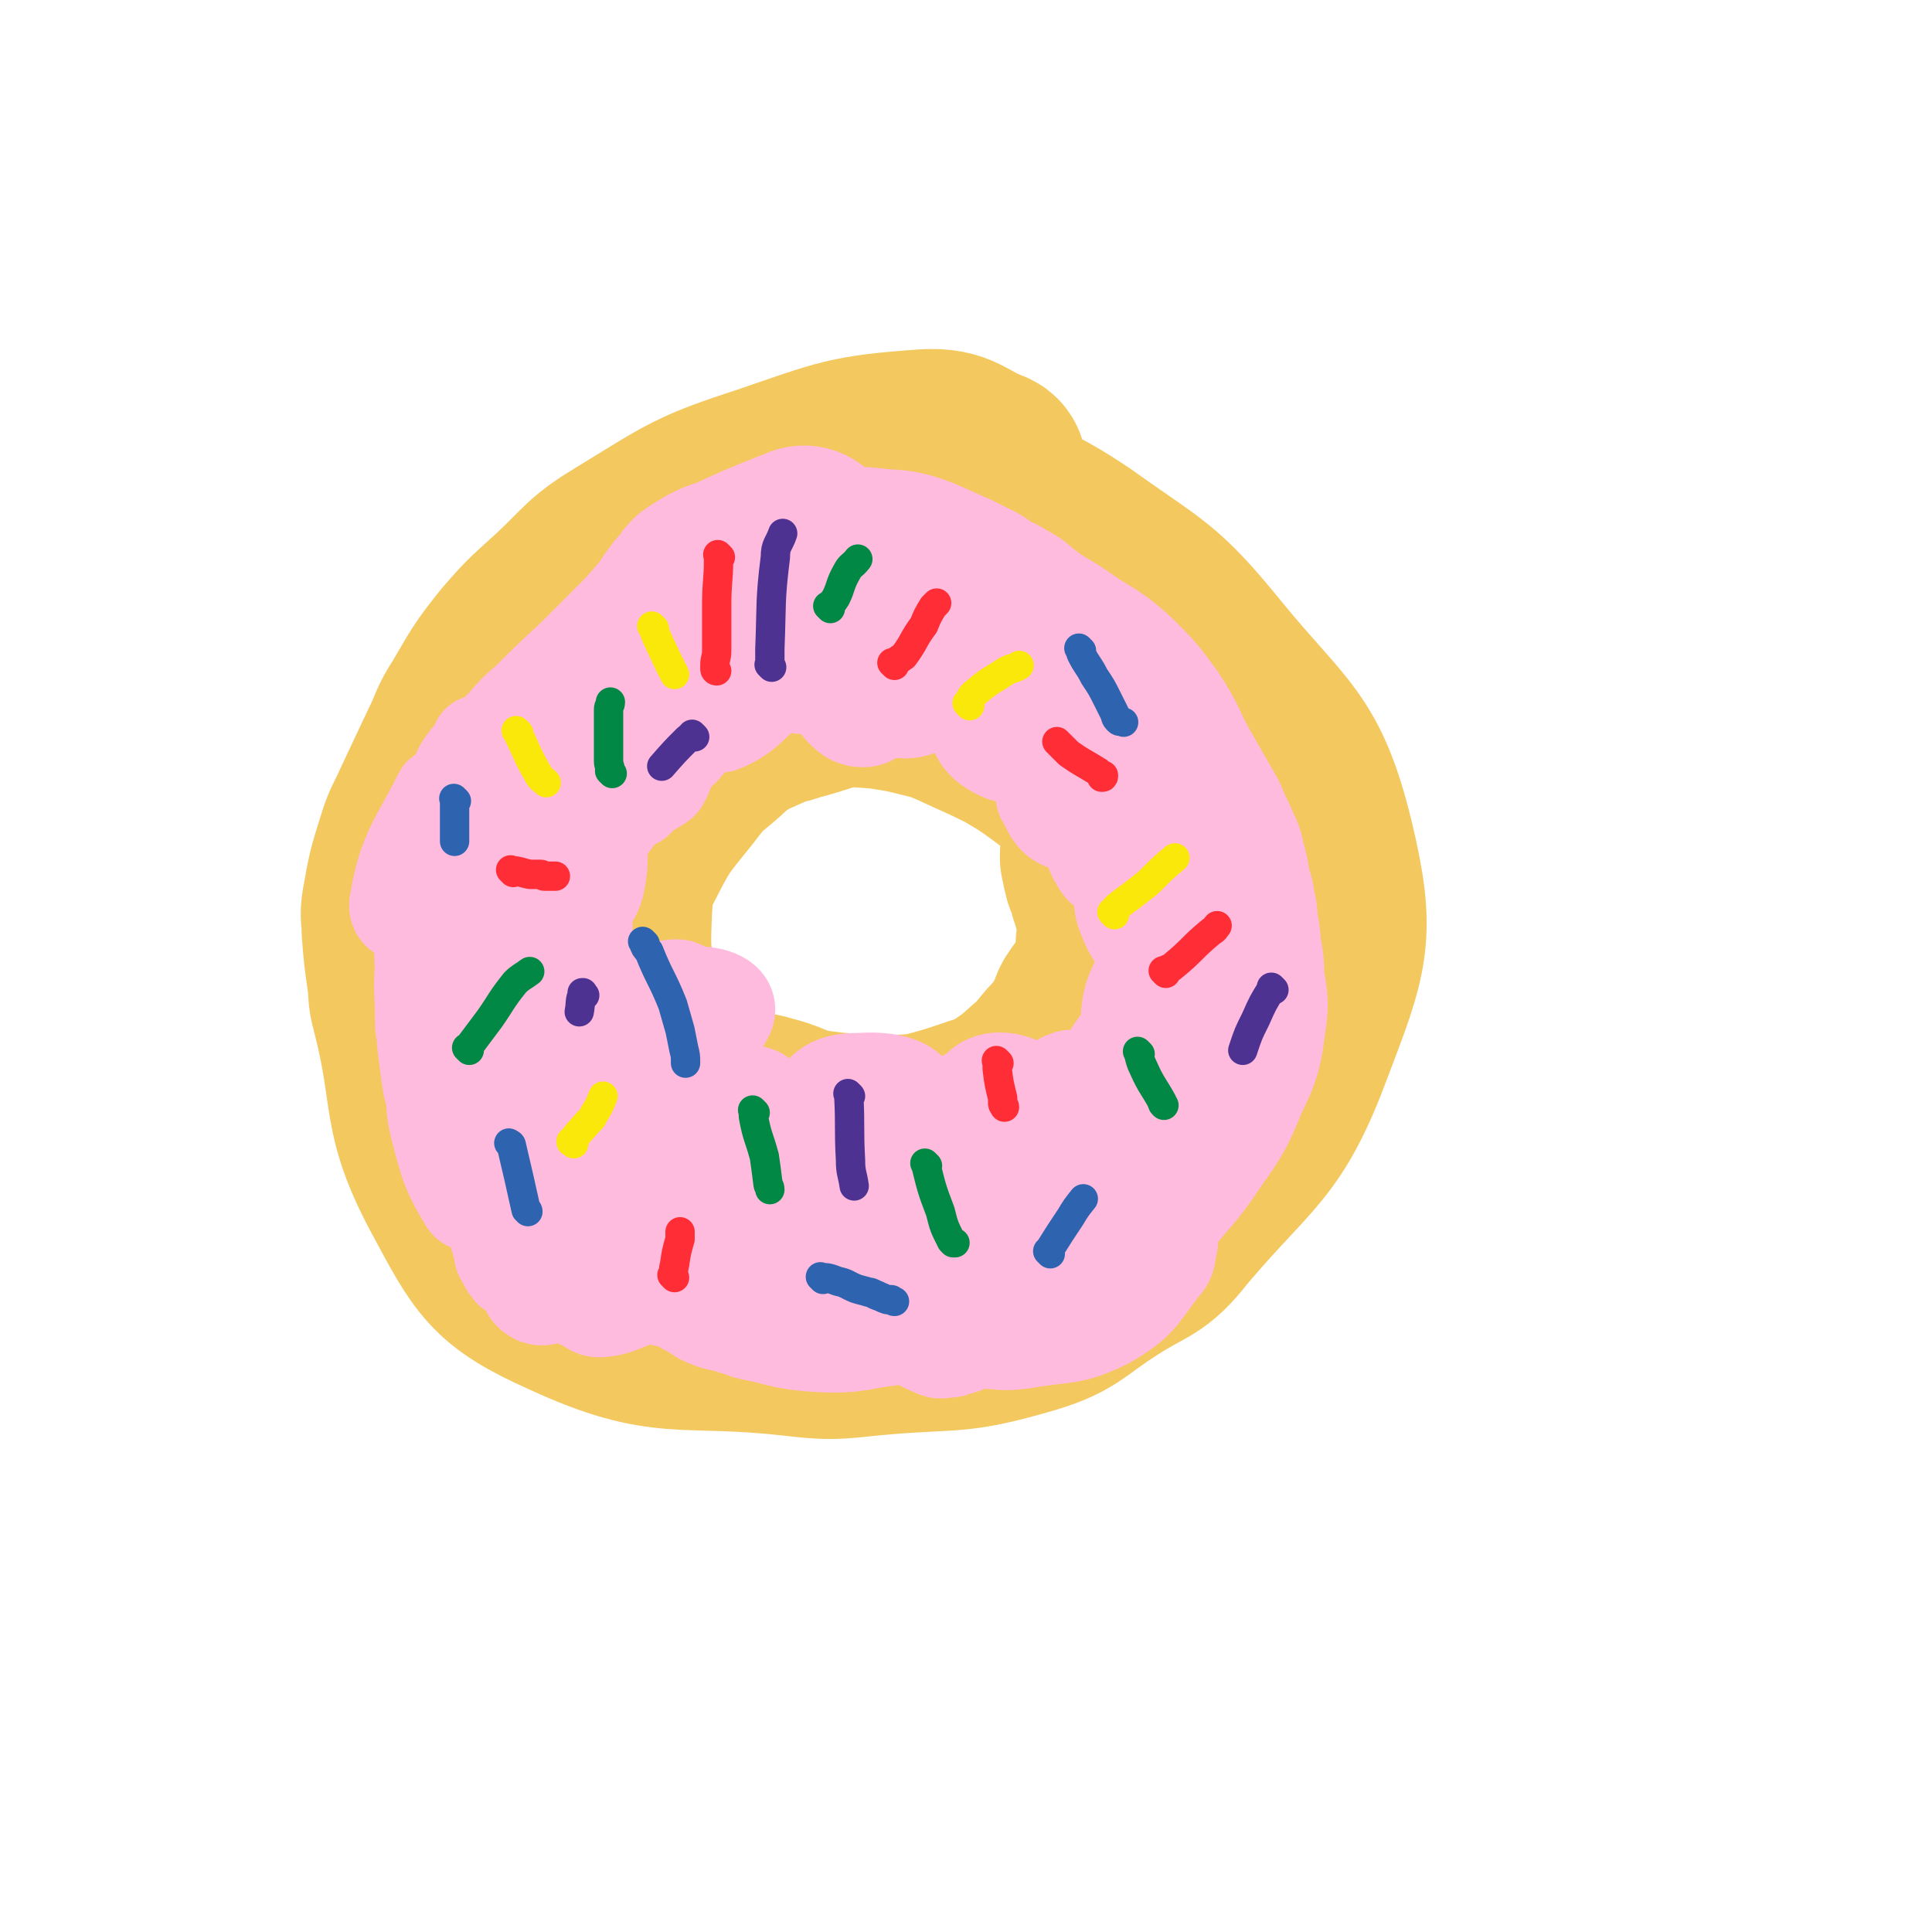 <svg viewBox='0 0 1054 1054' version='1.1' xmlns='http://www.w3.org/2000/svg' xmlns:xlink='http://www.w3.org/1999/xlink'><g fill='none' stroke='#F3C85F' stroke-width='105' stroke-linecap='round' stroke-linejoin='round'><path d='M542,274c-1,-1 -1,-1 -1,-1 -1,-1 0,0 0,0 0,0 0,0 0,0 0,-1 0,-1 0,-2 0,-2 0,-2 0,-3 0,-2 0,-2 0,-4 0,-4 0,-4 -1,-7 0,-1 1,-2 -1,-3 -16,-6 -17,-12 -34,-11 -42,3 -44,5 -85,19 -40,13 -41,15 -77,37 -20,12 -19,14 -36,30 -13,12 -14,12 -26,26 -12,15 -12,16 -22,33 -6,9 -5,10 -10,20 -8,17 -8,17 -16,34 -4,9 -5,9 -8,19 -5,16 -5,16 -8,33 -1,6 0,6 0,13 1,13 1,13 3,27 1,7 0,8 2,15 13,50 4,56 27,99 20,37 23,45 61,62 54,25 61,14 123,21 25,3 25,1 51,-1 37,-3 38,0 73,-10 25,-7 24,-11 46,-25 20,-13 23,-10 37,-28 38,-45 48,-44 68,-98 19,-50 23,-59 11,-109 -13,-53 -24,-54 -60,-98 -30,-37 -33,-35 -72,-63 -27,-18 -29,-16 -59,-29 -17,-7 -18,-7 -36,-10 -18,-2 -19,-3 -36,1 -13,2 -13,4 -24,10 -21,13 -22,12 -41,27 -17,14 -16,15 -32,31 -17,18 -20,16 -33,36 -16,26 -14,28 -24,57 -9,25 -7,26 -14,52 -2,9 -2,9 -3,18 -1,11 0,11 0,21 0,4 0,4 1,9 0,6 1,5 1,11 0,3 0,3 0,5 0,6 0,6 1,12 0,3 0,3 1,7 0,3 0,3 1,6 2,7 2,7 5,14 5,13 4,13 10,27 2,4 1,5 5,8 16,11 17,11 35,20 10,5 11,5 21,8 9,3 9,4 19,6 4,1 4,0 9,1 21,3 21,6 42,8 18,1 18,-1 36,-2 16,-1 16,-1 32,-4 8,-1 9,-1 17,-5 19,-8 19,-7 37,-18 16,-10 18,-9 31,-23 16,-18 15,-20 27,-40 5,-7 4,-8 7,-16 2,-6 1,-7 3,-14 1,-10 2,-10 3,-20 0,-5 0,-5 0,-10 0,-5 1,-5 0,-10 -1,-7 -1,-7 -3,-14 0,-3 0,-3 -2,-7 -2,-7 -2,-7 -5,-14 -2,-3 -1,-3 -3,-6 -5,-5 -5,-5 -11,-10 -15,-13 -15,-13 -31,-25 -11,-8 -11,-8 -23,-15 -14,-7 -15,-7 -30,-14 -7,-3 -7,-3 -15,-5 -12,-3 -12,-3 -25,-5 -12,-1 -12,-1 -25,-1 -7,0 -7,0 -14,0 -5,0 -5,0 -10,1 -2,0 -2,1 -4,1 -10,2 -10,1 -20,4 -12,3 -11,4 -22,8 -5,1 -6,2 -9,1 -1,0 0,-1 0,-3 0,-3 0,-3 1,-6 0,-2 0,-2 1,-3 0,-2 1,-2 2,-3 2,-2 2,-2 5,-4 3,-2 3,-2 5,-3 9,-5 9,-5 17,-10 5,-3 5,-3 10,-5 8,-4 8,-3 17,-6 4,-1 3,-2 8,-3 21,-4 21,-4 43,-6 11,-1 11,-2 21,0 13,3 14,3 25,10 9,4 8,5 16,12 2,2 2,2 4,5 2,2 1,2 3,4 1,3 2,3 3,5 3,4 3,4 6,8 1,2 1,1 2,3 1,1 0,1 1,3 0,0 1,0 1,1 0,0 0,0 1,1 0,0 0,0 1,1 0,1 1,1 1,2 0,0 0,1 0,1 -11,-9 -10,-12 -23,-19 -11,-6 -12,-5 -24,-8 -11,-2 -12,-2 -23,-1 -16,1 -16,3 -32,6 -8,2 -8,2 -15,4 -12,4 -12,4 -23,7 -5,2 -5,1 -10,3 -9,4 -9,4 -18,8 -3,2 -3,3 -7,5 -5,5 -5,5 -11,10 -6,5 -6,5 -11,11 -16,21 -18,20 -30,44 -7,13 -7,15 -8,30 -1,24 -1,26 5,49 3,14 4,15 14,26 10,12 11,11 24,20 13,8 13,7 27,13 5,2 6,0 11,2 13,3 12,5 25,8 21,3 21,2 42,3 10,0 10,0 20,-1 2,0 2,0 4,-1 11,-3 11,-3 23,-7 8,-3 9,-2 17,-7 9,-6 9,-6 18,-14 6,-5 6,-6 12,-13 3,-3 3,-3 6,-7 3,-3 3,-3 5,-7 1,-1 1,-2 2,-4 0,-1 0,-1 1,-2 0,-2 0,-2 1,-4 0,0 1,0 1,0 0,0 0,-1 0,-1 0,-1 1,0 1,-1 0,0 0,-1 0,-1 0,0 0,0 1,0 1,-2 1,-2 2,-4 2,-2 2,-2 3,-5 1,-2 1,-2 3,-5 0,0 0,0 0,-1 1,-5 1,-5 2,-10 1,-5 0,-5 1,-10 0,-1 1,-1 1,-2 0,0 0,0 0,-1 0,-1 0,-1 0,-3 0,-2 0,-2 0,-4 0,-3 0,-3 -1,-6 0,-1 -1,-1 -1,-2 -1,-1 -1,-1 -1,-3 0,0 0,0 0,-1 0,0 0,0 -1,-1 0,0 0,0 0,0 0,0 0,0 0,-1 0,0 0,0 0,0 0,0 0,0 0,-1 0,0 0,0 0,0 0,0 0,0 0,-1 0,0 0,0 0,0 0,0 0,0 0,0 -1,-1 -1,0 -1,0 0,0 0,-1 0,-1 -1,-4 -1,-4 -3,-8 -1,-4 -1,-4 -2,-9 0,-1 0,-1 0,-2 0,-2 1,-2 1,-4 '/></g>
<g fill='none' stroke='#FFBBDD' stroke-width='105' stroke-linecap='round' stroke-linejoin='round'><path d='M440,297c-1,-1 -1,-1 -1,-1 -1,-1 0,0 0,0 -4,1 -4,1 -9,3 -15,6 -15,6 -30,13 -9,3 -9,3 -17,8 -2,1 -1,2 -3,4 -1,1 -1,1 -2,2 -2,2 -2,2 -4,5 -1,1 -1,1 -2,3 -1,1 0,2 -2,3 -11,13 -11,13 -23,25 -8,8 -8,8 -16,16 -13,12 -13,12 -25,24 -6,5 -6,5 -11,11 -5,5 -5,5 -9,10 -2,2 -2,2 -4,4 -2,3 -2,3 -4,7 -1,2 -1,3 -2,6 0,1 0,1 -1,3 0,3 0,3 -1,5 -1,6 -1,6 -3,13 0,3 0,3 -1,7 -1,5 0,5 -2,11 0,2 0,2 -1,4 -3,12 -3,12 -6,23 -2,11 -3,11 -4,22 -1,13 0,13 0,25 0,2 0,2 0,3 0,2 0,2 1,4 0,1 0,1 0,2 0,2 0,2 0,4 1,8 1,8 2,16 1,4 0,4 2,8 2,7 2,7 5,14 0,2 0,2 1,5 1,3 1,3 3,7 0,1 0,1 1,2 5,6 4,6 10,11 9,8 9,7 19,14 6,4 5,4 12,8 5,2 5,2 10,4 2,1 2,1 4,2 4,2 4,2 8,4 3,2 3,1 6,3 3,1 3,1 6,3 8,5 8,5 15,9 5,3 5,3 9,5 8,4 8,4 16,9 3,1 3,2 6,3 2,2 2,2 5,3 5,1 5,1 11,3 3,0 3,1 6,2 16,3 16,5 33,6 16,1 16,-1 32,-3 17,-2 17,-2 34,-5 7,-1 7,-2 13,-4 8,-2 8,-2 15,-5 5,-1 4,-1 8,-3 4,-2 4,-2 8,-4 8,-4 8,-4 15,-8 3,-2 3,-2 6,-3 6,-3 6,-3 13,-7 3,-1 3,-1 7,-3 6,-3 6,-3 12,-7 3,-1 3,-1 5,-3 3,-2 3,-2 5,-4 11,-14 12,-13 22,-28 11,-16 12,-16 19,-34 7,-14 7,-15 9,-30 2,-11 0,-11 -1,-23 0,-9 -1,-9 -2,-18 0,-3 0,-3 -1,-7 -1,-7 0,-7 -2,-13 0,-5 -1,-4 -2,-8 -1,-8 -1,-8 -3,-15 -1,-3 0,-3 -2,-6 -2,-5 -2,-5 -5,-11 -1,-2 -1,-2 -2,-5 -8,-14 -8,-14 -16,-28 -7,-13 -6,-14 -14,-26 -8,-11 -8,-11 -18,-21 -11,-10 -12,-9 -24,-17 -7,-5 -7,-5 -14,-9 -3,-2 -3,-2 -5,-3 -5,-4 -5,-4 -9,-7 -2,-2 -2,-2 -4,-3 -3,-2 -3,-1 -5,-3 -4,-2 -4,-1 -8,-4 -2,-1 -2,-1 -4,-3 -2,-1 -2,-1 -4,-2 -4,-2 -4,-2 -8,-4 -12,-5 -12,-6 -24,-10 -8,-2 -8,-1 -16,-2 -9,-1 -9,-1 -17,0 -5,0 -5,0 -10,2 -3,0 -3,1 -5,2 -4,1 -4,1 -8,3 -2,0 -2,0 -4,2 -2,1 -2,1 -4,2 -3,2 -3,2 -6,4 -1,0 -1,0 -2,1 '/></g>
<g fill='none' stroke='#FFBBDD' stroke-width='53' stroke-linecap='round' stroke-linejoin='round'><path d='M311,527c-1,-1 -1,-1 -1,-1 -1,-1 0,0 0,0 0,0 0,0 0,0 0,3 -1,5 0,6 1,1 4,-1 5,-3 3,-10 2,-11 3,-22 1,-1 1,-2 -1,-3 -2,-1 -6,0 -5,-2 3,-9 10,-8 13,-19 3,-14 2,-18 -1,-30 -1,-3 -4,0 -7,2 0,0 0,1 1,1 1,1 1,1 2,1 4,0 5,0 8,-2 3,-2 2,-2 4,-5 2,-3 3,-3 4,-6 3,-5 2,-5 4,-10 0,-1 1,-1 1,-2 0,0 0,-1 0,-1 0,1 -1,1 -1,3 0,1 -1,2 0,3 2,0 5,1 7,-1 4,-5 3,-12 4,-14 1,-1 -3,7 -1,9 1,1 3,-1 6,-2 3,-2 4,-2 5,-4 5,-10 4,-15 8,-21 1,-2 0,7 2,5 7,-7 8,-12 17,-24 0,0 1,-1 1,0 2,4 0,11 4,10 13,-5 16,-11 30,-23 5,-5 5,-10 7,-12 1,-1 -1,3 -1,6 0,3 0,4 2,6 0,1 1,0 2,1 3,0 3,1 5,1 5,0 5,0 9,-1 2,0 2,0 4,0 0,0 1,0 1,-1 0,0 0,-1 0,-1 0,0 -1,-1 -1,-1 -1,1 -1,1 -2,2 0,1 -1,1 0,2 10,10 13,19 23,18 9,-1 9,-17 15,-22 2,-2 -1,4 0,8 1,5 -1,8 3,9 8,1 11,-1 20,-5 3,-1 1,-7 4,-6 13,6 13,13 27,21 3,2 4,0 7,-1 1,0 2,-2 1,-2 -6,1 -15,-1 -15,3 -1,5 6,11 14,14 6,2 8,-2 15,-4 0,0 -1,0 -1,1 0,0 0,1 0,2 1,5 1,5 3,10 1,3 1,3 3,6 4,4 4,4 7,9 1,1 1,1 3,2 0,0 1,0 1,0 0,0 0,-1 0,-2 0,0 -1,0 -2,-1 -2,-1 -2,-1 -5,-2 0,0 0,0 -1,1 0,1 -2,1 -1,2 4,7 4,10 10,13 4,2 7,-6 10,-3 6,7 3,11 8,22 3,5 3,6 8,9 2,2 5,-1 6,2 3,9 -2,11 2,21 5,13 7,13 15,24 1,1 2,-1 2,-1 0,0 -3,-1 -3,1 -7,15 -11,17 -12,33 0,5 8,7 9,9 0,2 -5,-4 -8,-1 -9,7 -9,10 -16,21 -4,5 -4,6 -6,11 -3,5 -2,6 -5,11 0,0 0,0 0,0 0,-2 0,-2 -1,-5 0,-3 0,-3 0,-6 0,-2 0,-2 -1,-4 0,-2 0,-2 -1,-3 -2,-1 -3,-1 -5,0 -3,1 -3,1 -5,3 -3,3 -3,3 -6,6 -5,6 -5,6 -9,13 -1,2 -2,4 -1,3 3,-4 12,-9 8,-13 -8,-8 -22,-15 -32,-9 -9,6 -10,27 -6,34 2,4 19,-4 19,-11 1,-8 -9,-22 -18,-18 -22,8 -39,30 -45,42 -3,5 17,0 28,-8 7,-5 5,-9 8,-18 1,-3 1,-7 -2,-6 -25,5 -35,3 -54,19 -8,7 -4,29 1,26 10,-8 30,-29 30,-50 1,-10 -14,-13 -28,-12 -14,0 -19,2 -27,14 -11,17 -14,39 -10,42 3,3 31,-22 24,-29 -12,-12 -38,-15 -61,-9 -9,2 -6,26 -3,24 5,-3 29,-29 21,-34 -14,-8 -62,19 -66,8 -5,-12 37,-30 48,-53 3,-8 -10,-11 -19,-10 -22,4 -23,8 -43,20 -6,3 -6,4 -8,10 -3,6 -6,17 -2,14 20,-14 52,-40 48,-47 -3,-6 -54,15 -62,20 -4,3 26,2 38,-2 4,-2 -1,-11 -6,-11 -12,2 -21,12 -28,16 -2,2 6,-2 11,-4 '/><path d='M263,407c-1,-1 -1,-1 -1,-1 -1,-1 0,0 0,0 -4,7 -6,7 -10,14 -4,8 -2,11 -6,16 -1,2 -4,-4 -5,-2 -13,26 -19,30 -24,59 -1,7 8,5 11,13 4,10 2,11 3,21 2,16 1,16 2,32 1,7 1,7 2,14 0,7 0,7 1,15 2,15 0,15 4,30 5,19 6,22 15,37 2,3 4,-1 8,-1 1,0 2,0 3,1 1,1 1,1 1,2 1,3 1,3 2,6 2,9 2,9 5,19 0,2 0,3 2,5 1,3 1,3 3,5 0,1 1,1 2,1 0,0 0,0 1,1 1,0 1,0 2,0 0,0 0,1 1,1 4,6 2,9 8,12 6,2 8,-3 16,-2 5,1 4,3 9,5 5,2 5,4 9,4 13,-1 13,-5 26,-7 7,0 7,1 15,2 6,1 6,0 12,1 3,0 3,0 6,1 5,1 4,3 10,4 13,4 13,6 26,7 15,1 15,-1 30,-1 10,-1 10,-1 20,-1 2,0 2,0 5,0 1,0 1,0 2,0 3,1 3,1 7,3 3,1 2,1 5,2 3,2 3,2 7,4 6,4 6,4 13,7 3,1 3,0 6,0 2,0 2,0 4,-1 5,-1 4,-1 9,-3 1,0 1,-1 3,-1 13,0 13,2 26,0 23,-4 25,-1 45,-11 17,-10 17,-13 29,-29 5,-5 3,-6 5,-13 '/></g>
<g fill='none' stroke='#FE2D36' stroke-width='16' stroke-linecap='round' stroke-linejoin='round'><path d='M368,697c-1,-1 -1,-1 -1,-1 -1,-1 0,0 0,0 0,0 0,0 0,0 1,-3 0,-3 1,-6 1,-7 1,-7 3,-14 0,-2 0,-2 0,-4 '/><path d='M280,476c-1,-1 -1,-1 -1,-1 -1,-1 0,0 0,0 0,0 0,0 0,0 0,0 -1,-1 0,0 4,0 5,1 10,2 3,0 3,0 6,0 1,0 1,1 2,1 3,0 3,0 6,0 0,0 0,0 0,0 '/><path d='M393,304c-1,-1 -1,-1 -1,-1 -1,-1 0,0 0,0 0,1 0,1 0,2 0,12 -1,12 -1,25 0,12 0,12 0,25 0,4 -1,4 -1,8 0,1 0,1 0,2 0,1 1,1 1,1 '/><path d='M488,363c-1,-1 -1,-1 -1,-1 -1,-1 0,0 0,0 0,0 0,0 0,0 3,-2 3,-2 6,-4 6,-8 5,-9 11,-17 2,-5 2,-5 5,-10 1,-1 1,-1 2,-2 '/><path d='M578,406c-1,-1 -1,-1 -1,-1 -1,-1 0,0 0,0 0,0 0,0 0,0 3,3 3,3 6,6 7,5 8,5 16,10 1,1 1,1 3,2 0,0 0,0 0,0 0,1 0,1 -1,1 '/><path d='M545,580c-1,-1 -1,-1 -1,-1 -1,-1 0,0 0,0 0,2 0,2 0,4 1,8 1,8 3,16 0,1 0,1 0,3 0,1 1,1 1,2 '/><path d='M636,531c-1,-1 -1,-1 -1,-1 -1,-1 0,0 0,0 0,0 0,0 0,0 2,-2 3,-1 5,-3 11,-9 10,-10 21,-19 2,-1 2,-2 3,-3 '/></g>
<g fill='none' stroke='#008844' stroke-width='16' stroke-linecap='round' stroke-linejoin='round'><path d='M256,573c-1,-1 -1,-1 -1,-1 -1,-1 0,0 0,0 0,0 0,0 0,0 6,-8 6,-8 12,-16 7,-10 6,-10 14,-20 3,-3 4,-3 8,-6 '/><path d='M412,607c-1,-1 -1,-1 -1,-1 -1,-1 0,0 0,0 0,0 0,0 0,0 0,2 0,2 0,3 2,11 3,11 6,22 1,7 1,7 2,15 0,1 1,1 1,3 '/><path d='M334,422c-1,-1 -1,-1 -1,-1 -1,-1 0,0 0,0 0,0 0,0 0,0 0,-3 -1,-3 -1,-6 0,-14 0,-14 0,-28 0,-2 1,-2 1,-4 '/><path d='M453,332c-1,-1 -1,-1 -1,-1 -1,-1 0,0 0,0 0,0 0,0 0,0 2,-2 2,-2 4,-5 3,-6 2,-7 6,-14 2,-4 3,-3 6,-7 '/><path d='M506,636c-1,-1 -1,-1 -1,-1 -1,-1 0,0 0,0 0,0 0,0 0,0 0,0 -1,-1 0,0 3,12 3,13 8,26 2,8 2,8 6,16 0,0 0,0 1,1 0,0 0,0 1,0 '/><path d='M622,575c-1,-1 -1,-1 -1,-1 -1,-1 0,0 0,0 1,4 1,5 3,9 4,9 5,9 10,18 0,1 0,1 1,2 '/></g>
<g fill='none' stroke='#FAE80B' stroke-width='16' stroke-linecap='round' stroke-linejoin='round'><path d='M313,624c-1,-1 -1,-1 -1,-1 -1,-1 0,0 0,0 0,0 0,0 0,0 0,0 -1,0 0,0 3,-5 4,-5 8,-10 1,-1 1,-1 2,-2 1,-1 1,-1 2,-3 3,-5 3,-5 5,-10 '/><path d='M283,400c-1,-1 -1,-1 -1,-1 -1,-1 0,0 0,0 0,0 0,0 0,0 6,12 5,12 12,24 1,2 2,2 4,4 '/><path d='M357,343c-1,-1 -1,-1 -1,-1 -1,-1 0,0 0,0 0,0 0,0 0,0 0,0 -1,-1 0,0 3,8 4,9 8,18 2,4 2,4 4,8 '/><path d='M529,385c-1,-1 -1,-1 -1,-1 -1,-1 0,0 0,0 0,0 0,0 0,0 2,-3 1,-4 4,-6 8,-7 8,-6 17,-12 4,-2 4,-1 7,-3 '/><path d='M608,499c-1,-1 -1,-1 -1,-1 -1,-1 0,0 0,0 0,0 0,0 0,0 1,-1 1,-2 2,-3 6,-5 7,-5 13,-10 4,-3 4,-3 7,-6 6,-6 6,-6 12,-11 '/></g>
<g fill='none' stroke='#2D63AF' stroke-width='16' stroke-linecap='round' stroke-linejoin='round'><path d='M449,698c-1,-1 -1,-1 -1,-1 -1,-1 0,0 0,0 0,0 0,0 0,0 0,0 -1,-1 0,0 3,0 4,0 9,2 5,1 5,2 10,4 3,1 4,1 7,2 1,0 1,0 3,1 1,1 1,0 2,1 3,1 2,1 5,2 1,0 1,0 2,0 1,0 1,1 2,1 0,0 0,0 0,0 '/><path d='M573,684c-1,-1 -1,-1 -1,-1 -1,-1 0,0 0,0 0,0 0,0 0,0 1,-1 0,-1 1,-2 5,-8 5,-8 11,-17 3,-5 3,-5 7,-10 '/><path d='M352,515c-1,-1 -1,-1 -1,-1 -1,-1 0,0 0,0 0,0 0,0 0,0 1,3 1,3 3,5 6,15 7,14 13,29 2,7 2,7 4,14 1,5 1,5 2,10 1,4 1,4 1,8 '/><path d='M590,355c-1,-1 -1,-1 -1,-1 -1,-1 0,0 0,0 0,0 0,0 0,0 1,1 0,1 1,3 3,6 4,6 7,12 4,6 4,6 7,12 2,4 2,4 4,8 1,2 0,2 2,4 1,1 1,0 3,1 '/><path d='M249,437c-1,-1 -1,-1 -1,-1 -1,-1 0,0 0,0 0,0 0,0 0,0 0,5 0,5 0,9 0,7 0,7 0,14 '/><path d='M279,625c-1,-1 -1,-1 -1,-1 -1,-1 0,0 0,0 0,0 0,0 0,0 0,0 1,0 1,1 4,17 4,17 8,35 0,0 1,0 1,1 '/></g>
<g fill='none' stroke='#4D3292' stroke-width='16' stroke-linecap='round' stroke-linejoin='round'><path d='M695,540c-1,-1 -1,-1 -1,-1 -1,-1 0,0 0,0 0,0 0,0 0,0 -5,8 -5,8 -9,17 -4,8 -4,8 -7,17 '/><path d='M379,402c-1,-1 -1,-1 -1,-1 -1,-1 0,0 0,0 0,0 0,0 0,0 -1,1 -2,1 -3,2 -7,7 -7,7 -14,15 '/><path d='M319,543c-1,-1 -1,-1 -1,-1 -1,-1 0,0 0,0 0,0 0,0 0,0 0,0 0,-1 0,0 -2,4 -1,5 -2,10 0,0 0,0 0,0 '/><path d='M421,364c-1,-1 -1,-1 -1,-1 -1,-1 0,0 0,0 0,-4 0,-5 0,-9 1,-25 0,-26 3,-50 0,-7 2,-7 4,-13 '/><path d='M464,598c-1,-1 -1,-1 -1,-1 -1,-1 0,0 0,0 0,0 0,0 0,0 1,18 0,18 1,36 0,7 1,7 2,14 '/></g>
</svg>